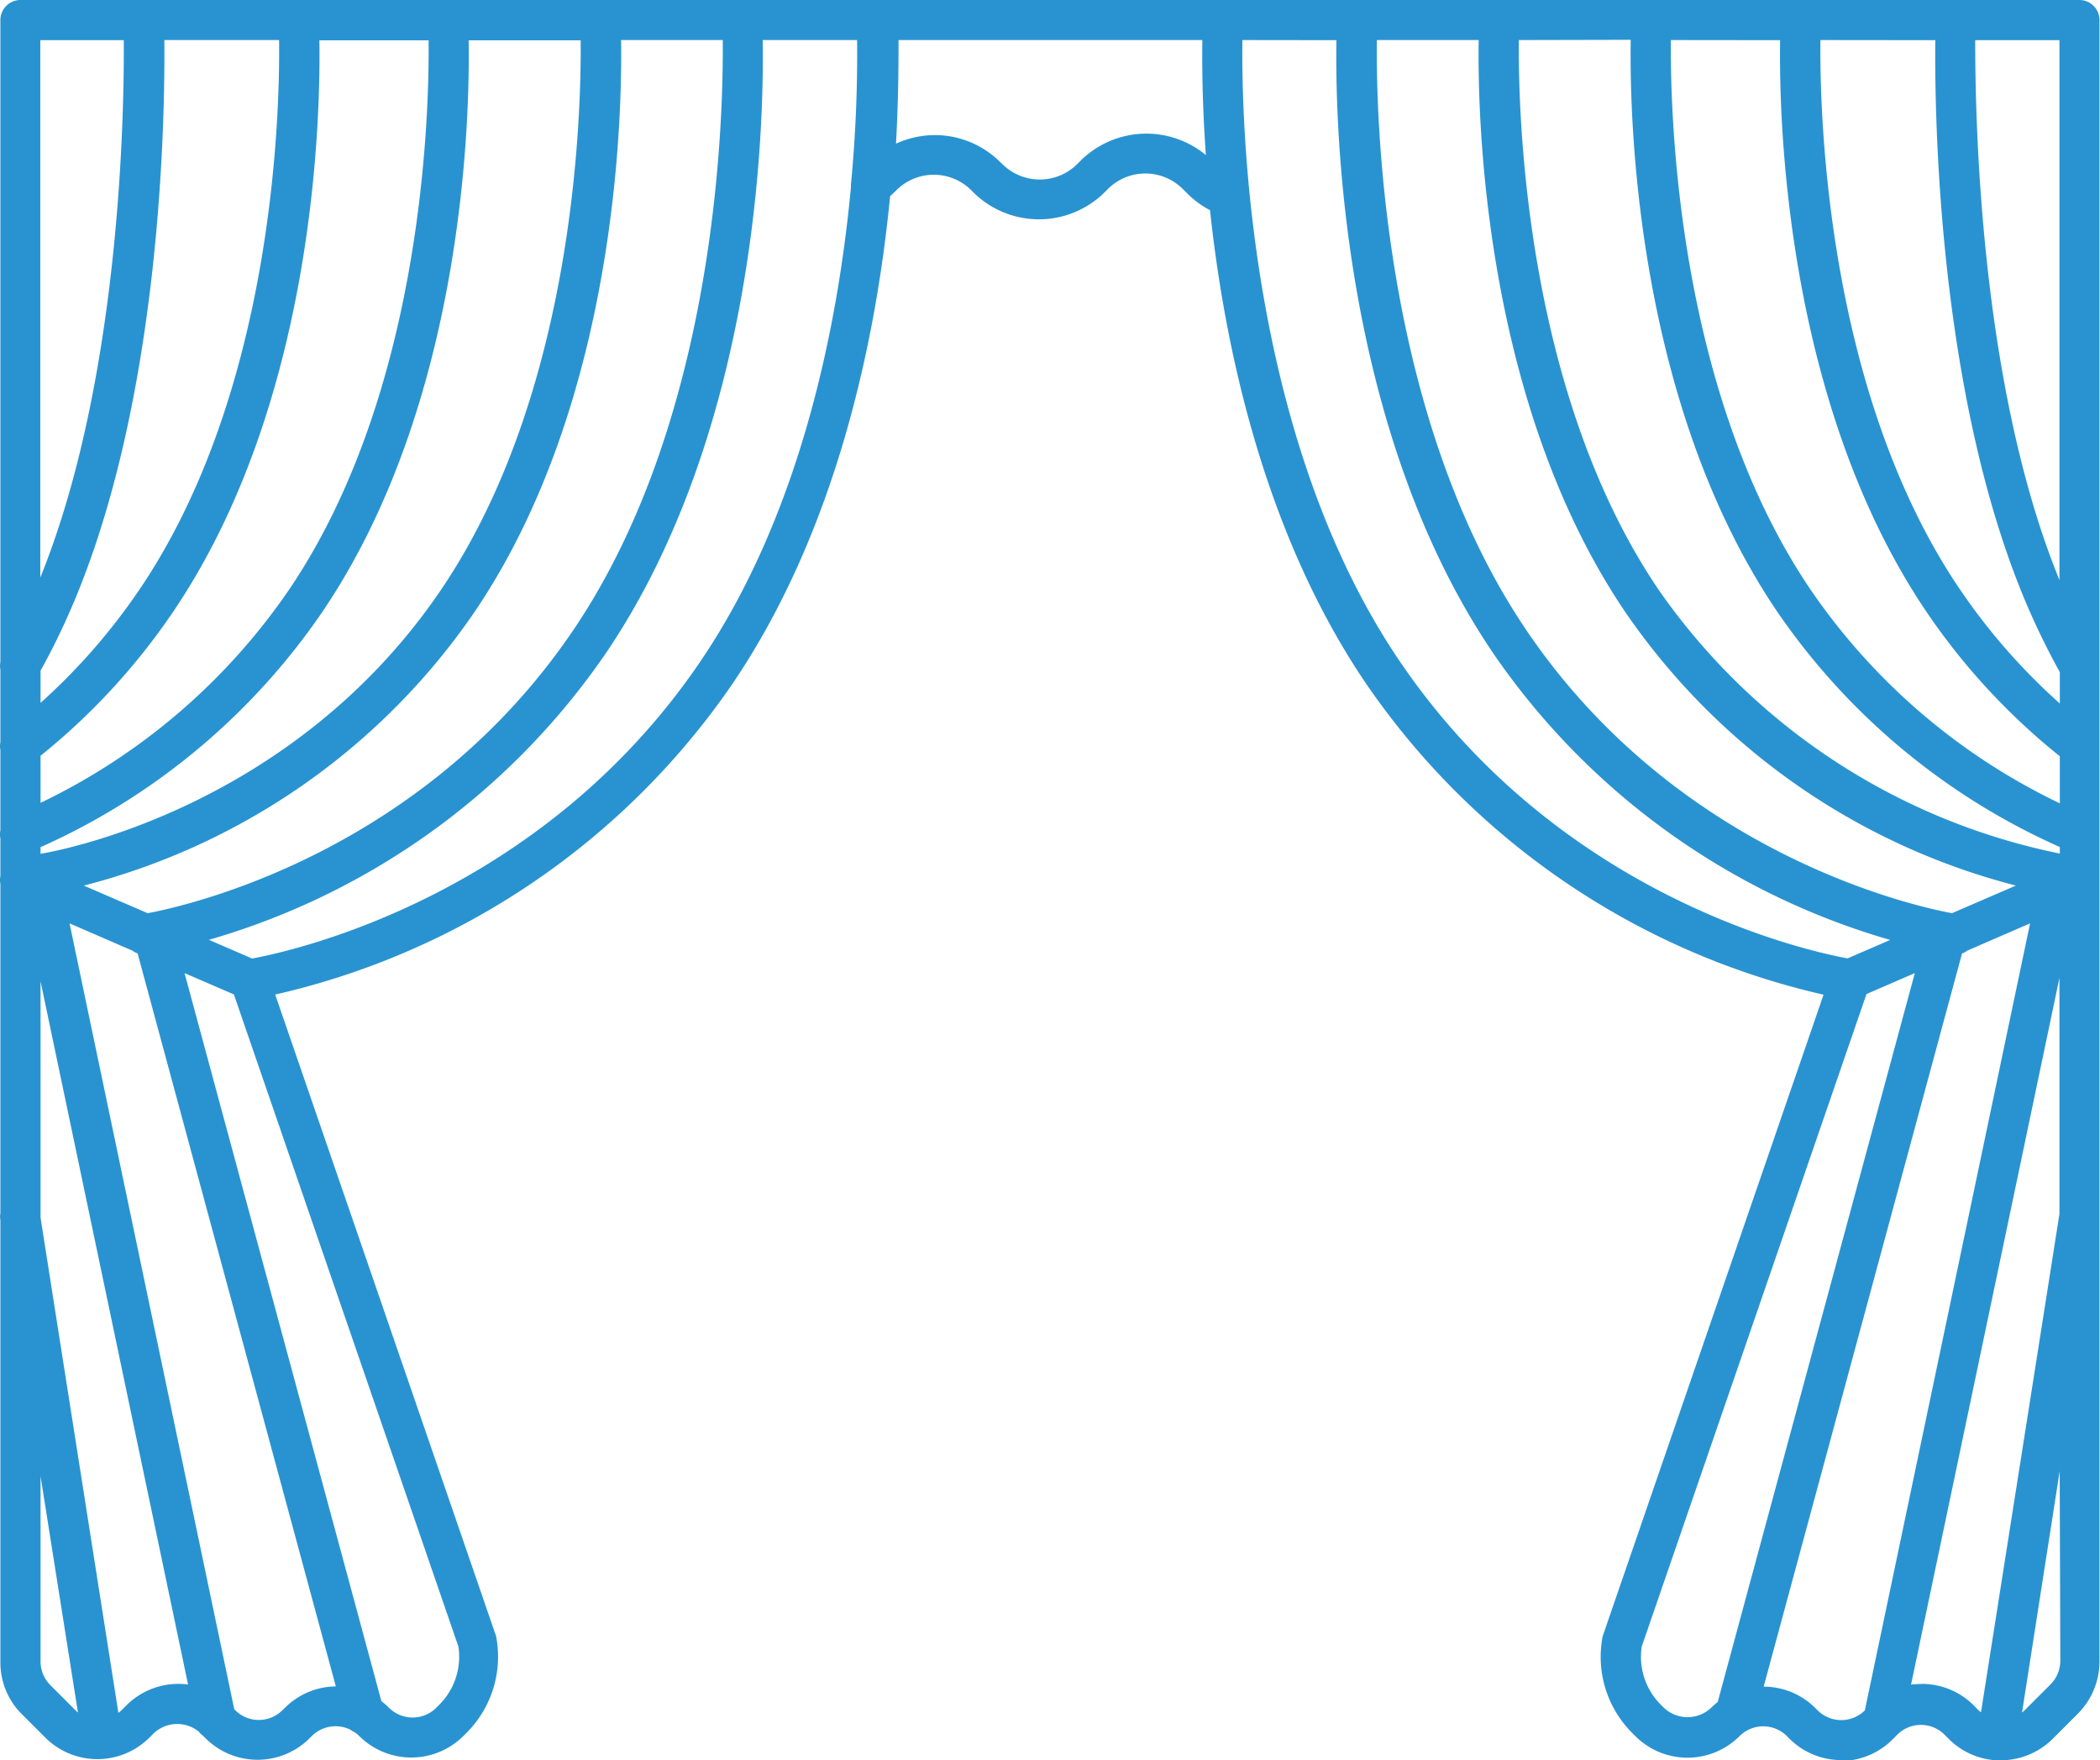 <svg id="Layer_1" data-name="Layer 1" xmlns="http://www.w3.org/2000/svg" xmlns:xlink="http://www.w3.org/1999/xlink" viewBox="0 0 167.27 140.18"><defs><style>.cls-1{fill:none;}.cls-2{clip-path:url(#clip-path);}.cls-3{fill:#2993d1;}</style><clipPath id="clip-path" transform="translate(-215.67 -135.67)"><rect class="cls-1" x="215.67" y="135.67" width="168" height="141"/></clipPath></defs><title>theatre-scene</title><g class="cls-2"><path class="cls-3" d="M362.34,275.85a5.84,5.84,0,0,1-4.15-1.72l-.19-.19a2.67,2.67,0,0,0-3.77,0,5.87,5.87,0,0,1-8.3,0l-.25-.25a8.57,8.57,0,0,1-2.38-7.56,1.35,1.35,0,0,1,.06-.24l17.56-51a60.46,60.46,0,0,1-36.41-24.73c-8.16-12-11.29-26.83-12.46-37.75a7.47,7.47,0,0,1-1.8-1.32l-.35-.35a4.22,4.22,0,0,0-6,0l-.23.23a7.43,7.43,0,0,1-10.49,0l-.13-.13a4.22,4.22,0,0,0-6,0l-.1.1-.38.35c-1.07,11-4.13,26.43-12.57,38.86a60.45,60.45,0,0,1-36.41,24.73l17.56,51a1.19,1.19,0,0,1,.06.24,8.57,8.57,0,0,1-2.38,7.56l-.25.25a5.88,5.88,0,0,1-8.3,0,2.94,2.94,0,0,0-.36-.3,1.52,1.52,0,0,1-.34-.2,2.68,2.68,0,0,0-3.07.5l-.18.18a5.87,5.87,0,0,1-8.29,0l-.2-.2a1.59,1.59,0,0,1-.34-.33,2.73,2.73,0,0,0-3.6.15l-.33.33a5.87,5.87,0,0,1-8.29,0l-2-2A5.81,5.81,0,0,1,215.7,268V232.85a1.62,1.62,0,0,1,0-.55V206.07a1.57,1.57,0,0,1,0-.63v-3a1.57,1.57,0,0,1,0-.63V195.4a1.6,1.6,0,0,1,0-.61V189a1.65,1.65,0,0,1,0-.6V137.27a1.6,1.6,0,0,1,1.6-1.6h164a1.6,1.6,0,0,1,1.6,1.6V268a5.9,5.9,0,0,1-1.72,4.15l-2,2a5.86,5.86,0,0,1-4.53,1.7l-.18,0a5.83,5.83,0,0,1-3.58-1.69l-.33-.33a2.66,2.66,0,0,0-3.77,0l-.37.37a5.84,5.84,0,0,1-4.15,1.72ZM356.15,270a5.83,5.83,0,0,1,4.12,1.71l.18.18a2.67,2.67,0,0,0,3.76,0l13.16-62.68-5,2.17a1.76,1.76,0,0,1-.42.23ZM234.33,271.8l.07.07a2.66,2.66,0,0,0,3.77,0l.19-.18a5.83,5.83,0,0,1,4.06-1.71l-15.79-58.38a1.57,1.57,0,0,1-.42-.22l-5-2.17Zm112.11-5a5.39,5.39,0,0,0,1.51,4.63l.25.25a2.74,2.74,0,0,0,3.77,0,5.79,5.79,0,0,1,.52-.46l15.7-58.05-3.85,1.67Zm-100.39,4.36a5.6,5.6,0,0,1,.6.52,2.67,2.67,0,0,0,3.77,0l.25-.25a5.39,5.39,0,0,0,1.51-4.63L234.3,214.87l-3.93-1.7ZM218.9,232.65l6.2,39.44a3,3,0,0,0,.31-.27l.33-.33a5.86,5.86,0,0,1,4.91-1.66l-11.75-56Zm160.83,20.18-3,19.23a2.57,2.57,0,0,0,.27-.24l2-2a2.68,2.68,0,0,0,.78-1.88Zm-11,16.95a5.84,5.84,0,0,1,4.15,1.71l.32.33.26.23,6.25-39.7V213.55l-11.82,56.29a6.43,6.43,0,0,1,.82-.05ZM218.9,253.24V268a2.68,2.68,0,0,0,.78,1.88l2,2a1.77,1.77,0,0,0,.2.18Zm13.43-42.71,3.42,1.48c3.06-.56,22.92-4.83,35.7-23.65,8.09-11.91,11-27.09,12-37.79a2,2,0,0,1,0-.2,109.22,109.22,0,0,0,.49-11.51h-7.52c.11,6.63-.37,31-12.51,48.86a57.71,57.71,0,0,1-31.6,22.8Zm82.3-71.67c-.08,6.4.41,31.65,12.55,49.5,12.75,18.77,32.45,23.05,35.65,23.64l3.4-1.47a57.71,57.71,0,0,1-31.6-22.8c-12.14-17.87-12.62-42.23-12.51-48.86Zm-92.29,67.34,5.09,2.2c3.26-.61,21.85-4.8,33.86-22.48,11.51-16.93,12-40.85,11.95-47.06h-8.1c.1,6.36-.42,29-11.7,45.59a54,54,0,0,1-31.09,21.75Zm103-67.34c-.07,6.21.44,30.13,11.95,47.06,12,17.68,30.59,21.87,33.86,22.48l5.09-2.2a54.05,54.05,0,0,1-31.09-21.75c-11.28-16.62-11.8-39.24-11.7-45.59Zm11.31,0c-.06,5.95.48,28.09,11.14,43.79a51.35,51.35,0,0,0,31.95,21v-.52a53.7,53.7,0,0,1-22.48-18.7c-11.29-16.62-11.8-39.24-11.7-45.59ZM218.9,203.13v.54c1.74-.29,20.17-3.76,31.88-21,10.66-15.7,11.2-37.85,11.14-43.79H253c.1,6.35-.41,29-11.7,45.59a53.68,53.68,0,0,1-22.42,18.68Zm129.86-64.27c-.06,5.95.48,28.09,11.14,43.79a50.31,50.31,0,0,0,19.84,17V195.9a52.31,52.31,0,0,1-10.58-11.44c-11.28-16.62-11.8-39.24-11.7-45.59Zm-129.86,57v3.75a50.34,50.34,0,0,0,19.77-16.94c10.66-15.7,11.2-37.84,11.14-43.79h-8.7c.1,6.36-.41,29-11.7,45.59a52.5,52.5,0,0,1-10.51,11.39Zm141.77-57c-.06,5.95.47,28.09,11.14,43.79a49.16,49.16,0,0,0,7.93,9.05V189.2c-.88-1.58-1.71-3.27-2.47-5-7.19-16.53-7.51-39-7.45-45.33ZM218.9,189.09v2.56a49.26,49.26,0,0,0,7.86-9c10.68-15.72,11.21-37.85,11.14-43.79h-9.14c.06,6.29-.26,28.79-7.45,45.33-.74,1.7-1.54,3.34-2.41,4.89ZM373,138.87c0,5.88.29,27.26,6.71,43v-43Zm-154.12,0v42.8c6.36-15.69,6.69-36.94,6.65-42.8Zm71.23,7.56a7.38,7.38,0,0,1,5.25,2.17l.13.12a4.23,4.23,0,0,0,6,0l.23-.23a7.44,7.44,0,0,1,10-.47c-.29-4.11-.31-7.32-.28-9.16h-24.2c0,1.71,0,4.59-.2,8.25a7.47,7.47,0,0,1,3.13-.68Zm0,0" transform="translate(-215.67 -135.67)"/></g></svg>